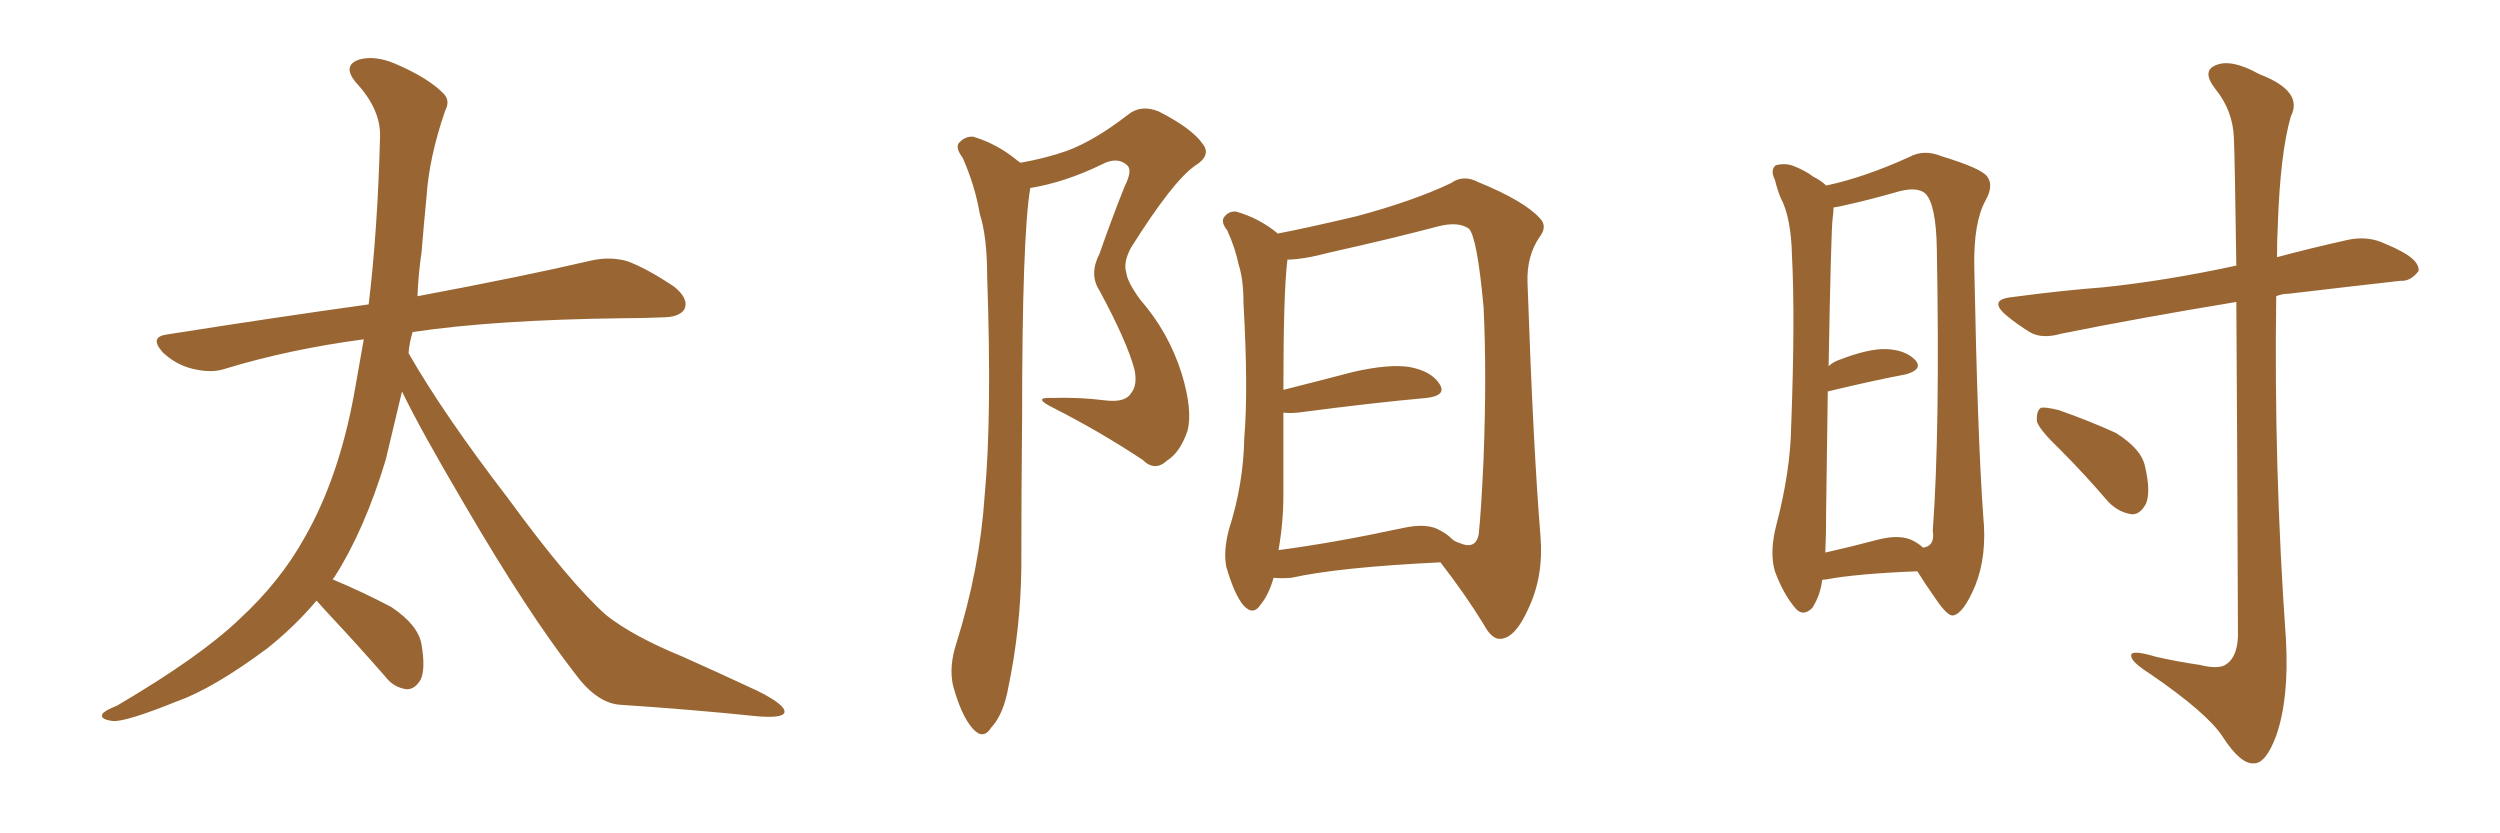<svg xmlns="http://www.w3.org/2000/svg" xmlns:xlink="http://www.w3.org/1999/xlink" width="450" height="150"><path fill="#996633" padding="10" d="M72.36 70.46L72.36 70.46L72.36 70.46Q70.90 76.61 69.43 82.76L69.43 82.76Q65.63 95.36 60.21 103.86L60.21 103.86Q59.91 104.15 59.91 104.30L59.91 104.30Q65.48 106.64 70.46 109.28L70.46 109.28Q75.29 112.50 75.88 116.02L75.88 116.02Q76.61 120.41 75.73 122.31L75.73 122.31Q74.71 124.07 73.24 124.07L73.24 124.07Q70.90 123.78 69.43 121.88L69.43 121.88Q64.31 116.02 59.77 111.18L59.77 111.18Q57.86 109.13 56.98 108.11L56.98 108.11Q53.03 112.79 48.05 116.75L48.05 116.75Q38.38 123.93 31.79 126.27L31.79 126.27Q22.71 129.93 20.36 129.79L20.36 129.79Q17.87 129.49 18.46 128.47L18.46 128.47Q18.90 127.88 21.09 127.00L21.09 127.00Q36.04 118.21 43.07 111.47L43.07 111.47Q50.39 104.74 54.79 96.83L54.79 96.83Q60.94 86.13 63.72 71.04L63.72 71.04Q64.60 66.06 65.48 61.08L65.48 61.08Q52.15 62.84 40.58 66.36L40.58 66.36Q38.09 67.24 34.57 66.36L34.57 66.36Q31.64 65.63 29.30 63.43L29.30 63.43Q26.81 60.64 30.03 60.21L30.03 60.21Q49.51 57.13 66.36 54.79L66.36 54.79Q67.97 41.46 68.41 24.61L68.41 24.61Q68.55 19.63 64.01 14.79L64.01 14.79Q61.52 11.72 64.75 10.69L64.75 10.69Q67.53 9.96 71.04 11.43L71.04 11.43Q76.90 13.92 79.69 16.70L79.69 16.70Q81.15 18.02 80.13 19.92L80.13 19.92Q77.20 28.42 76.76 35.60L76.76 35.60Q76.32 39.99 75.88 45.41L75.88 45.41Q75.29 49.37 75.15 53.32L75.15 53.32Q94.63 49.66 106.49 46.88L106.49 46.88Q109.86 46.14 112.94 47.02L112.94 47.02Q116.46 48.34 121.29 51.56L121.29 51.56Q124.07 53.76 123.19 55.66L123.19 55.66Q122.31 57.13 119.09 57.13L119.09 57.13Q115.87 57.28 112.21 57.28L112.21 57.28Q88.92 57.57 74.27 59.77L74.27 59.77Q73.68 61.67 73.54 63.57L73.54 63.57Q79.83 74.56 91.41 89.65L91.41 89.65Q102.54 104.88 109.13 110.74L109.13 110.74Q113.96 114.55 122.90 118.21L122.90 118.21Q129.79 121.29 136.38 124.37L136.38 124.37Q141.36 126.86 141.21 128.17L141.21 128.17Q141.06 129.35 136.08 128.91L136.08 128.91Q124.80 127.73 111.62 126.86L111.62 126.86Q107.37 126.56 103.42 121.14L103.42 121.14Q94.92 110.16 83.79 91.11L83.79 91.11Q75.59 77.20 72.36 70.46ZM183.69 29.30L183.69 29.30Q188.53 28.42 192.19 27.10L192.19 27.10Q197.17 25.20 203.03 20.65L203.03 20.65Q205.37 18.75 208.59 20.07L208.59 20.07Q214.60 23.14 216.50 25.93L216.50 25.93Q218.12 27.98 215.04 29.88L215.04 29.88Q211.08 32.67 203.61 44.53L203.61 44.53Q202.15 47.17 202.73 49.07L202.73 49.07Q202.88 50.68 205.22 53.91L205.22 53.91Q210.35 59.77 212.70 67.24L212.70 67.24Q214.75 73.97 213.72 77.64L213.72 77.64Q212.40 81.45 210.06 82.91L210.06 82.91Q207.86 84.96 205.66 82.76L205.66 82.76Q197.90 77.64 189.84 73.54L189.84 73.54Q185.60 71.48 189.26 71.63L189.26 71.63Q194.38 71.48 198.93 72.07L198.93 72.07Q202.59 72.51 203.61 70.75L203.61 70.75Q204.79 69.29 204.20 66.50L204.20 66.50Q202.88 61.52 197.90 52.29L197.90 52.29Q196.00 49.37 197.90 45.70L197.90 45.70Q200.10 39.40 202.44 33.54L202.44 33.54Q203.91 30.62 202.88 29.74L202.88 29.74Q201.12 28.13 198.34 29.59L198.34 29.59Q191.75 32.81 185.45 33.84L185.45 33.84Q183.98 42.48 183.98 75.15L183.98 75.15Q183.84 88.62 183.84 102.39L183.84 102.39Q183.69 113.23 181.49 123.78L181.49 123.78Q180.62 128.61 178.42 130.96L178.42 130.96Q176.95 133.30 175.05 131.10L175.05 131.10Q173.00 128.76 171.53 123.34L171.53 123.34Q170.80 119.97 172.12 115.87L172.12 115.87Q176.37 102.39 177.25 89.06L177.25 89.06Q178.56 75 177.69 49.80L177.69 49.80Q177.69 42.63 176.37 38.53L176.37 38.53Q175.49 33.40 173.29 28.42L173.29 28.42Q171.97 26.66 172.56 25.78L172.56 25.78Q173.73 24.46 175.20 24.61L175.20 24.61Q179.59 25.93 183.25 29.00L183.25 29.00Q183.54 29.15 183.69 29.30ZM229.25 104.00L229.25 104.00Q228.37 107.08 226.90 108.84L226.90 108.84Q225.59 110.89 223.83 108.98L223.83 108.98Q222.22 107.08 220.75 102.10L220.75 102.10Q220.17 99.32 221.19 95.36L221.19 95.36Q223.83 87.16 223.97 78.81L223.97 78.81Q224.71 70.17 223.83 54.64L223.83 54.64Q223.83 50.24 222.95 47.61L222.95 47.61Q222.36 44.68 220.90 41.46L220.90 41.46Q219.73 39.99 220.31 39.11L220.31 39.11Q221.19 37.94 222.51 38.09L222.51 38.09Q226.61 39.26 229.83 41.89L229.83 41.89Q229.83 41.89 229.98 42.04L229.98 42.04Q234.67 41.16 244.04 38.96L244.04 38.96Q254.44 36.18 261.18 32.96L261.18 32.96Q263.38 31.35 266.16 32.81L266.16 32.81Q274.37 36.18 277.15 39.26L277.15 39.26Q278.61 40.72 277.15 42.63L277.15 42.63Q274.80 46.00 274.95 50.83L274.95 50.83Q275.98 80.57 277.29 96.53L277.29 96.53Q277.88 103.71 275.10 109.57L275.10 109.57Q272.75 114.84 270.12 114.99L270.12 114.99Q268.51 115.14 267.04 112.35L267.04 112.35Q263.82 107.08 259.28 101.22L259.28 101.22Q240.97 102.10 232.47 104.00L232.47 104.00Q230.71 104.15 229.25 104.00ZM259.28 95.51L259.28 95.51L259.28 95.51Q260.45 96.09 261.47 97.12L261.47 97.12Q262.06 97.56 262.65 97.71L262.65 97.71Q265.58 99.02 266.16 96.24L266.16 96.24Q266.60 92.29 267.04 82.62L267.04 82.62Q267.63 67.09 267.04 55.22L267.04 55.22Q265.87 42.63 264.40 41.16L264.40 41.16Q262.50 39.84 258.98 40.72L258.98 40.72Q250.05 43.07 239.50 45.41L239.50 45.41Q234.52 46.73 231.74 46.73L231.74 46.73Q231.01 52.44 231.01 70.17L231.01 70.17Q236.87 68.70 243.60 66.94L243.60 66.94Q250.05 65.48 253.71 66.06L253.71 66.06Q257.67 66.80 259.13 69.14L259.13 69.14Q260.45 71.19 256.79 71.63L256.79 71.63Q246.97 72.51 233.64 74.27L233.64 74.27Q232.03 74.41 231.01 74.27L231.01 74.27Q231.01 81.59 231.01 89.06L231.01 89.06Q231.01 94.04 230.13 99.02L230.13 99.02Q240.09 97.71 252.39 95.07L252.39 95.07Q256.93 94.04 259.28 95.51ZM327.98 104.44L327.98 104.44Q327.69 107.08 326.22 109.42L326.22 109.42Q324.46 111.18 323.00 109.28L323.00 109.28Q320.95 106.79 319.48 102.83L319.48 102.83Q318.46 99.32 319.78 94.34L319.78 94.34Q322.27 84.81 322.41 76.76L322.41 76.76Q323.14 57.28 322.56 46.14L322.56 46.14Q322.41 39.11 320.51 35.60L320.51 35.60Q319.92 34.13 319.48 32.37L319.48 32.37Q318.60 30.62 319.63 29.74L319.63 29.74Q321.39 29.30 322.85 29.88L322.85 29.88Q325.05 30.76 326.37 31.79L326.37 31.79Q327.83 32.52 328.71 33.40L328.71 33.40Q335.60 31.93 343.65 28.27L343.65 28.27Q346.29 26.81 349.51 28.13L349.51 28.13Q356.69 30.32 357.71 31.79L357.71 31.79Q358.89 33.40 357.42 36.04L357.42 36.04Q355.22 39.99 355.37 48.05L355.37 48.05Q355.96 78.66 356.98 92.87L356.98 92.87Q357.71 100.05 355.52 105.47L355.52 105.47Q353.47 110.30 351.71 110.74L351.71 110.74Q350.68 111.18 348.34 107.67L348.34 107.67Q346.58 105.18 345.12 102.83L345.12 102.83Q334.13 103.27 328.71 104.30L328.71 104.30Q328.13 104.30 327.98 104.44ZM344.53 97.41L344.53 97.41Q345.56 98.00 346.14 98.58L346.14 98.58Q348.34 98.29 347.90 95.51L347.90 95.51Q349.22 77.49 348.63 44.82L348.63 44.82Q348.49 36.77 346.58 34.86L346.58 34.86Q344.97 33.40 340.87 34.72L340.87 34.72Q336.18 36.04 332.23 36.91L332.23 36.91Q331.05 37.21 330.03 37.35L330.03 37.35Q330.03 38.23 329.88 39.26L329.88 39.26Q329.59 41.31 329.15 65.92L329.15 65.92Q329.74 65.33 330.76 64.89L330.76 64.89Q336.33 62.70 339.55 62.84L339.55 62.84Q343.07 62.99 344.82 64.89L344.82 64.89Q346.14 66.50 343.07 67.38L343.07 67.38Q336.91 68.55 329.00 70.46L329.00 70.46Q328.86 79.54 328.71 91.55L328.71 91.55Q328.71 96.24 328.56 99.46L328.56 99.46Q333.11 98.44 338.09 97.12L338.09 97.12Q342.19 96.09 344.53 97.41ZM402.54 54.35L402.54 54.35Q384.81 57.28 371.04 60.06L371.04 60.06Q367.53 61.08 365.33 59.77L365.33 59.77Q362.99 58.30 361.23 56.84L361.23 56.84Q357.71 53.91 362.26 53.47L362.26 53.47Q371.04 52.29 378.66 51.71L378.66 51.71Q389.79 50.54 402.10 47.90L402.10 47.90Q402.39 47.75 402.54 47.90L402.54 47.90Q402.25 27.54 402.10 24.90L402.10 24.90Q401.95 19.92 398.73 15.97L398.73 15.97Q396.24 12.74 398.88 11.72L398.88 11.72Q401.66 10.55 406.64 13.33L406.64 13.33Q414.70 16.41 412.35 20.95L412.35 20.95Q410.45 27.54 410.01 40.43L410.01 40.43Q409.86 43.51 409.86 46.29L409.86 46.29Q415.87 44.68 422.46 43.21L422.46 43.21Q425.68 42.48 428.47 43.51L428.47 43.51Q430.96 44.53 431.98 45.12L431.98 45.12Q435.50 46.88 435.35 48.78L435.35 48.78Q433.89 50.68 432.13 50.54L432.13 50.54Q423.05 51.56 411.91 52.88L411.91 52.88Q410.74 52.88 409.72 53.32L409.72 53.32Q409.28 84.23 411.47 115.14L411.47 115.14Q412.06 125.68 409.72 132.42L409.72 132.42Q407.81 137.55 405.62 137.40L405.62 137.40Q403.27 137.55 400.05 132.57L400.05 132.57Q397.27 128.32 387.01 121.29L387.01 121.29Q383.79 119.24 383.64 118.21L383.64 118.21Q383.20 116.75 388.04 118.21L388.04 118.21Q391.85 119.09 395.95 119.68L395.95 119.68Q399.46 120.56 400.78 119.53L400.78 119.53Q402.69 118.21 402.83 114.55L402.83 114.55Q402.69 76.03 402.54 54.35ZM370.75 80.86L370.75 80.86L370.75 80.86Q367.09 77.34 366.65 75.88L366.65 75.88Q366.50 73.97 367.38 73.39L367.38 73.39Q368.26 73.24 370.61 73.83L370.61 73.83Q376.03 75.73 380.86 77.93L380.86 77.93Q385.55 80.86 386.13 84.08L386.13 84.08Q387.16 88.48 386.28 90.67L386.28 90.67Q385.25 92.58 383.79 92.58L383.79 92.58Q381.45 92.29 379.54 90.38L379.54 90.38Q375.15 85.25 370.75 80.86Z"/></svg>